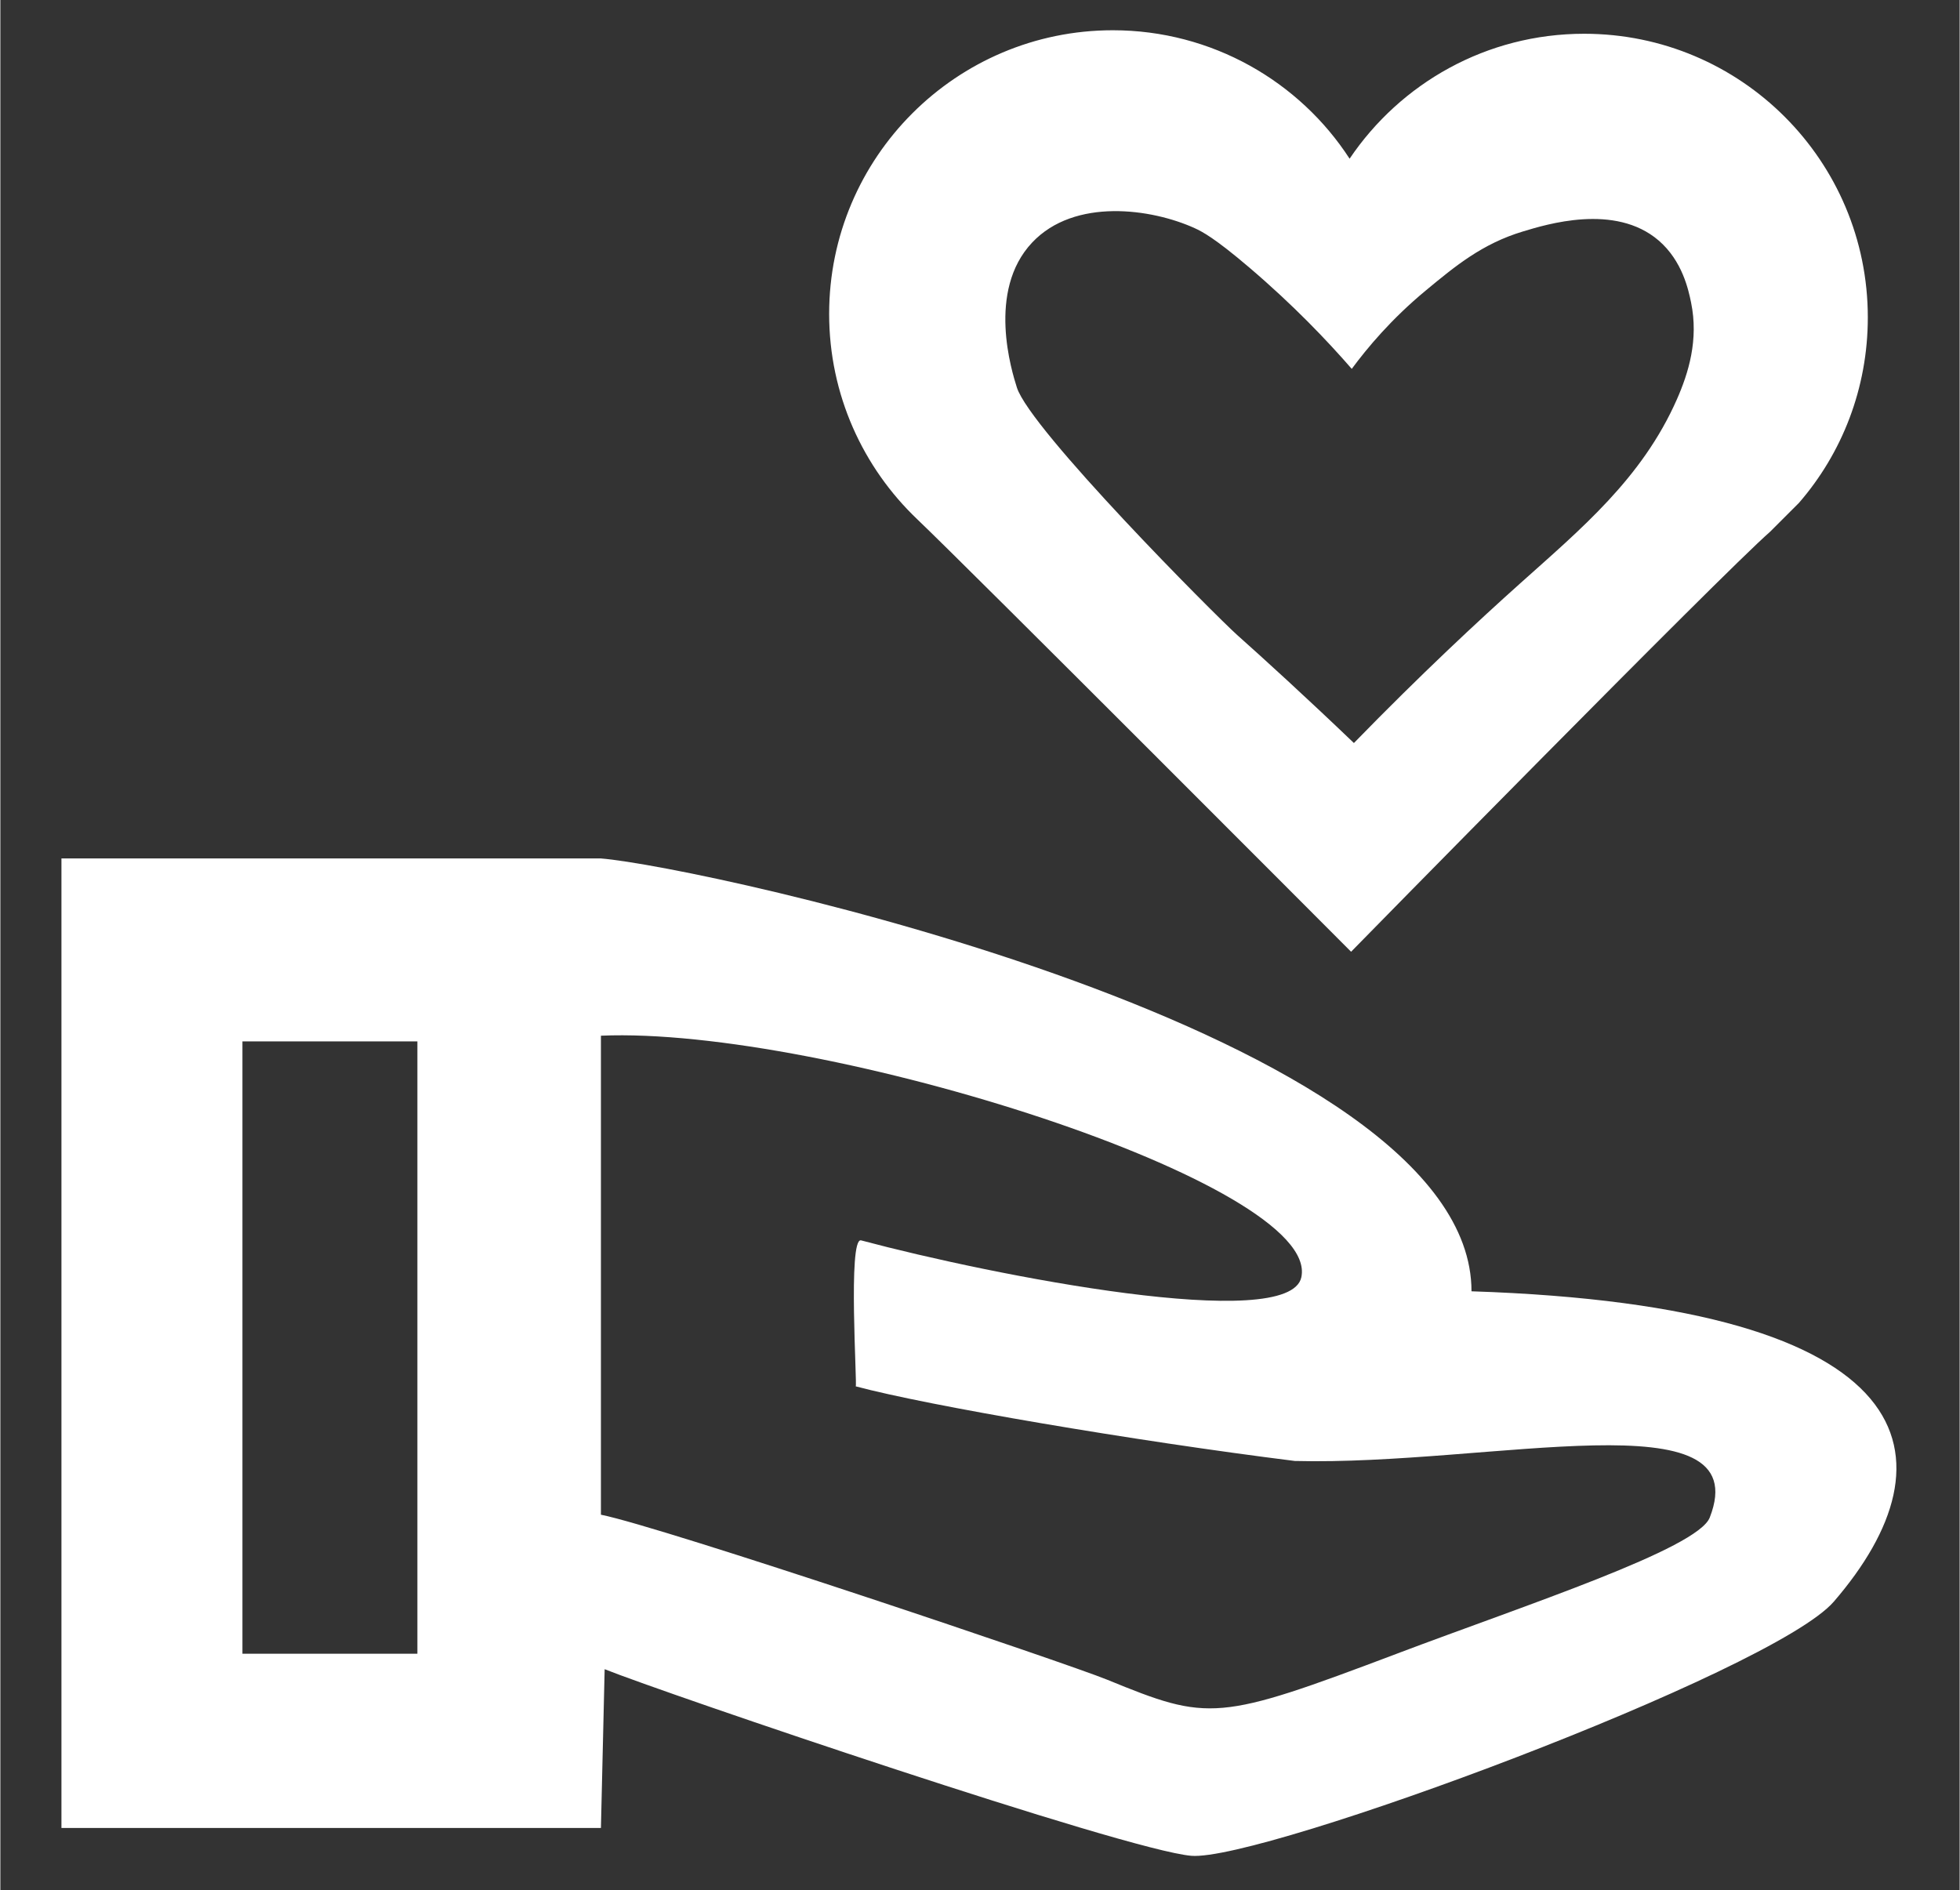 <?xml version="1.0" encoding="UTF-8"?>
<svg id="Layer_1" xmlns="http://www.w3.org/2000/svg" width=".621in" height=".599in" version="1.1" viewBox="0 0 44.685 43.118">
  <rect x="0" y="0" width="44.685" height="43.118" fill="#333333" stroke="none"/>
  <!-- Generator: Adobe Illustrator 29.5.1, SVG Export Plug-In . SVG Version: 2.1.0 Build 141)  -->
  <defs>
    <style>
      .st0 {
        fill: #fff;
      }
    </style>
  </defs>
  <path class="st0" d="M33.552,29.455c.006-5.909-17.56-9.69-19.855-9.874H1.393v22.114h12.304l.085-3.621c1.352.542,11.873,4.127,13.378,4.256,1.598.137,13.27-4.189,14.657-5.799,2.799-3.249,2.174-6.733-8.264-7.077ZM9.511,37.721h-3.99v-13.967h3.99v13.967ZM31.864,37.715c-4.109,1.552-4.292,1.552-6.622.598-.912-.373-10.16-3.488-11.545-3.763v-10.926c5.066-.216,16.436,3.382,15.974,5.511-.279,1.283-7.015-.035-10.042-.843-.304-.067-.083,3.325-.121,3.33,1.644.441,6.345,1.243,10.014,1.702,4.472.115,10.55-1.491,9.464,1.29-.278.713-4.176,1.988-7.121,3.1Z"/>
  <path class="st0" d="M36.122.77c-2.23,0-4.19,1.13-5.35,2.85-1.14-1.76-3.14-2.93-5.4-2.93-3.57,0-6.47,2.9-6.47,6.47,0,1.842.772,3.506,2.01,4.685,1.161,1.106,9.891,9.861,9.894,9.864,0-.003,8.425-8.589,9.555-9.579l.66-.66c.98-1.13,1.57-2.61,1.57-4.23,0-3.57-2.89-6.47-6.47-6.47ZM30.87,16.948c-1.116-1.068-2.029-1.899-2.661-2.463-.498-.445-4.726-4.693-5.026-5.648-.114-.361-.692-2.201.349-3.305.968-1.027,2.728-.773,3.706-.328.173.079.456.225,1.244.896,1.013.863,1.787,1.679,2.339,2.314.353-.478.902-1.137,1.692-1.791.669-.554,1.285-1.065,2.214-1.344.522-.157,2.096-.651,3.094.207.542.467.68,1.13.738,1.41.177.855-.058,1.612-.323,2.214-.795,1.803-2.19,2.957-3.583,4.205-.938.84-2.249,2.057-3.783,3.633Z"/>
</svg>